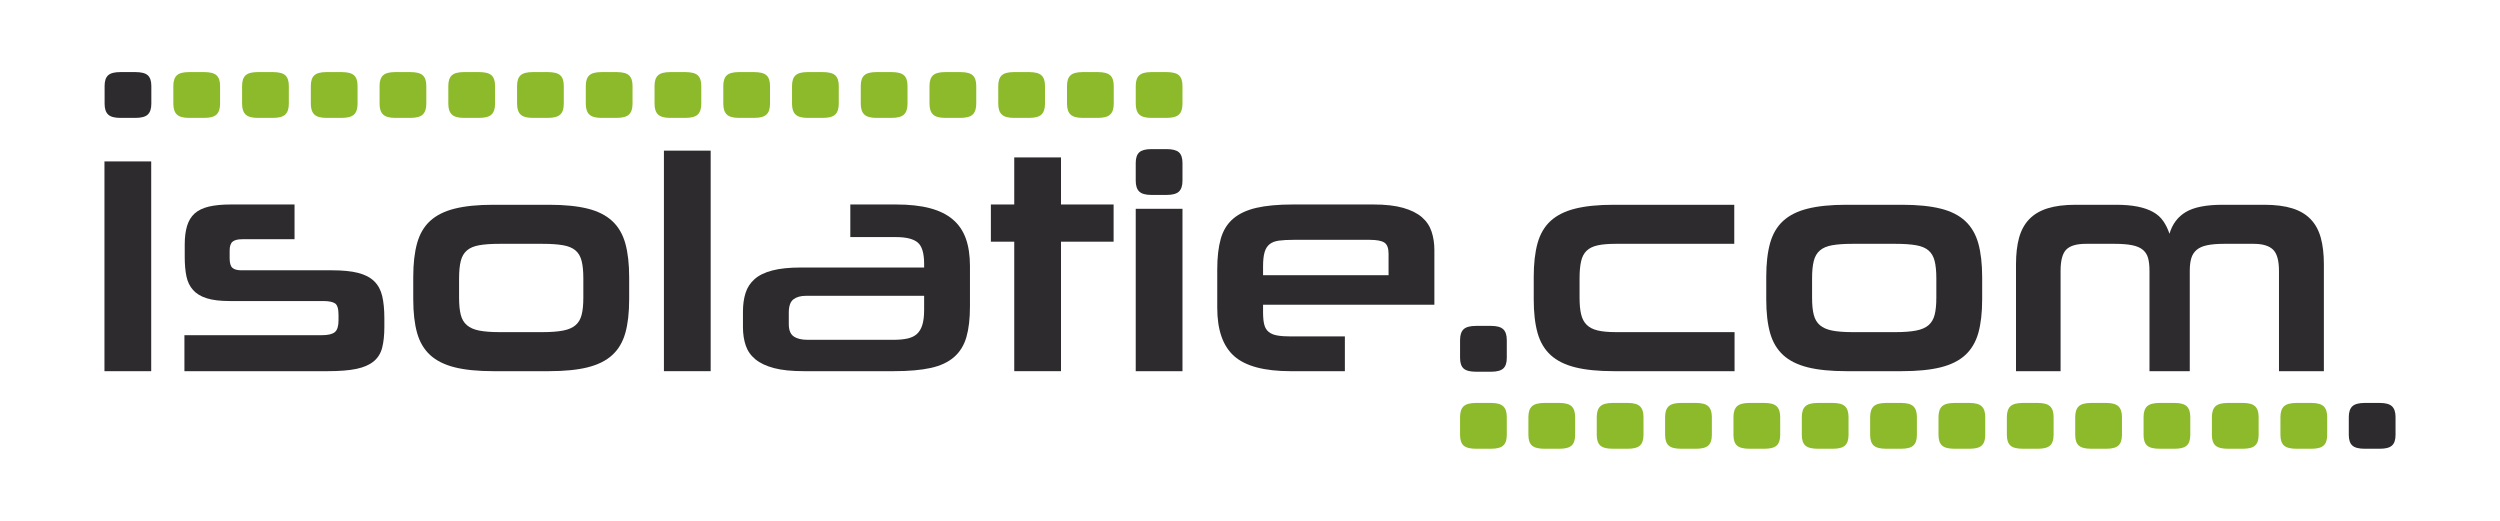 <?xml version="1.0" encoding="UTF-8"?>
<!DOCTYPE svg PUBLIC "-//W3C//DTD SVG 1.1//EN" "http://www.w3.org/Graphics/SVG/1.1/DTD/svg11.dtd">
<svg version="1.1" xmlns="http://www.w3.org/2000/svg" xmlns:xlink="http://www.w3.org/1999/xlink" x="0" y="0" width="120" height="25" viewBox="0, 0, 120, 25">
  <g id="Layer_1">
    <path d="M5.014,7.748 L7.258,7.748 L7.258,17.817 L5.014,17.817 z" fill="#2D2B2E"/>
    <g>
      <path d="M18.449,15.69 C18.449,16.084 18.414,16.416 18.345,16.687 C18.276,16.958 18.141,17.177 17.939,17.344 C17.736,17.511 17.461,17.632 17.11,17.706 C16.761,17.779 16.305,17.816 15.743,17.816 L8.852,17.816 L8.852,16.089 L15.451,16.089 C15.747,16.089 15.954,16.04 16.072,15.941 C16.19,15.843 16.249,15.656 16.249,15.38 L16.249,15.115 C16.249,14.819 16.192,14.635 16.079,14.561 C15.966,14.487 15.776,14.45 15.511,14.45 L11.023,14.45 C10.57,14.45 10.203,14.406 9.923,14.317 C9.642,14.229 9.423,14.096 9.266,13.919 C9.108,13.742 9.002,13.523 8.948,13.262 C8.894,13.001 8.867,12.693 8.867,12.339 L8.867,11.734 C8.867,11.39 8.904,11.094 8.978,10.848 C9.052,10.602 9.172,10.403 9.339,10.25 C9.507,10.098 9.733,9.987 10.019,9.918 C10.304,9.849 10.663,9.815 11.096,9.815 L14.138,9.815 L14.138,11.483 L11.628,11.483 C11.411,11.483 11.256,11.522 11.163,11.601 C11.069,11.68 11.023,11.822 11.023,12.029 L11.023,12.398 C11.023,12.625 11.067,12.777 11.156,12.856 C11.244,12.935 11.387,12.974 11.585,12.974 L15.934,12.974 C16.446,12.974 16.866,13.016 17.191,13.099 C17.516,13.183 17.773,13.316 17.96,13.498 C18.147,13.68 18.276,13.917 18.345,14.207 C18.414,14.497 18.449,14.854 18.449,15.277 z" fill="#2D2B2E"/>
      <path d="M28,13.352 C28,13.019 27.973,12.744 27.919,12.528 C27.865,12.312 27.767,12.143 27.624,12.021 C27.481,11.898 27.282,11.815 27.026,11.771 C26.77,11.726 26.445,11.704 26.052,11.704 L23.97,11.704 C23.576,11.704 23.254,11.726 23.003,11.771 C22.752,11.815 22.555,11.898 22.413,12.021 C22.27,12.143 22.171,12.312 22.117,12.528 C22.063,12.744 22.036,13.019 22.036,13.352 L22.036,14.294 C22.036,14.627 22.063,14.9 22.117,15.11 C22.171,15.321 22.27,15.488 22.413,15.61 C22.555,15.733 22.752,15.819 23.003,15.868 C23.254,15.917 23.576,15.942 23.97,15.942 L26.052,15.942 C26.445,15.942 26.77,15.917 27.026,15.868 C27.282,15.819 27.481,15.733 27.624,15.61 C27.767,15.488 27.865,15.321 27.919,15.11 C27.973,14.9 28,14.627 28,14.294 z M23.675,17.816 C22.937,17.816 22.321,17.755 21.829,17.632 C21.337,17.509 20.943,17.313 20.648,17.043 C20.353,16.772 20.144,16.419 20.021,15.982 C19.898,15.545 19.836,15.007 19.836,14.368 L19.836,13.292 C19.836,12.654 19.898,12.113 20.021,11.672 C20.144,11.23 20.353,10.873 20.648,10.603 C20.943,10.333 21.337,10.136 21.829,10.014 C22.321,9.891 22.937,9.829 23.675,9.829 L26.347,9.829 C27.095,9.829 27.715,9.891 28.207,10.014 C28.699,10.136 29.093,10.336 29.388,10.61 C29.684,10.885 29.893,11.244 30.016,11.686 C30.139,12.128 30.2,12.669 30.2,13.307 L30.2,14.368 C30.2,15.007 30.139,15.545 30.016,15.982 C29.893,16.419 29.684,16.772 29.388,17.043 C29.093,17.313 28.699,17.509 28.207,17.632 C27.715,17.755 27.095,17.816 26.347,17.816 z" fill="#2D2B2E"/>
      <path d="M31.868,7.231 L34.112,7.231 L34.112,17.816 L31.868,17.816 z" fill="#2D2B2E"/>
      <path d="M44.358,14.199 L38.687,14.199 C38.432,14.199 38.23,14.256 38.083,14.369 C37.936,14.483 37.862,14.697 37.862,15.011 L37.862,15.558 C37.862,15.843 37.941,16.04 38.098,16.148 C38.255,16.257 38.476,16.311 38.761,16.311 L42.885,16.311 C43.14,16.311 43.361,16.291 43.548,16.252 C43.734,16.212 43.886,16.141 44.004,16.038 C44.122,15.934 44.211,15.789 44.27,15.602 C44.329,15.415 44.358,15.174 44.358,14.879 z M38.586,17.816 C38.005,17.816 37.527,17.768 37.154,17.669 C36.78,17.571 36.482,17.43 36.26,17.248 C36.039,17.066 35.884,16.845 35.795,16.584 C35.707,16.323 35.662,16.03 35.662,15.705 L35.662,14.952 C35.662,14.618 35.704,14.32 35.788,14.059 C35.871,13.798 36.017,13.577 36.223,13.395 C36.43,13.213 36.713,13.075 37.073,12.982 C37.432,12.888 37.886,12.841 38.438,12.841 L44.358,12.841 L44.358,12.664 C44.358,12.152 44.255,11.81 44.048,11.638 C43.841,11.466 43.492,11.38 43,11.38 L40.815,11.38 L40.815,9.815 L43,9.815 C43.64,9.815 44.183,9.874 44.631,9.992 C45.079,10.11 45.446,10.29 45.731,10.531 C46.017,10.772 46.225,11.077 46.358,11.446 C46.491,11.815 46.558,12.256 46.558,12.767 L46.558,14.716 C46.558,15.297 46.501,15.784 46.388,16.178 C46.275,16.572 46.078,16.891 45.798,17.137 C45.517,17.383 45.143,17.558 44.675,17.662 C44.208,17.765 43.62,17.816 42.911,17.816 z" fill="#2D2B2E"/>
      <path d="M48.684,17.816 L48.684,11.601 L47.562,11.601 L47.562,9.815 L48.684,9.815 L48.684,7.556 L50.928,7.556 L50.928,9.815 L53.453,9.815 L53.453,11.601 L50.928,11.601 L50.928,17.816 z" fill="#2D2B2E"/>
      <path d="M54.515,10.021 L56.759,10.021 L56.759,17.816 L54.515,17.816 z M54.515,17.816 M55.268,9.357 C54.993,9.357 54.798,9.303 54.685,9.195 C54.572,9.086 54.515,8.914 54.515,8.678 L54.515,7.822 C54.515,7.585 54.572,7.416 54.685,7.312 C54.798,7.209 54.993,7.157 55.268,7.157 L55.992,7.157 C56.277,7.157 56.476,7.209 56.59,7.312 C56.703,7.416 56.759,7.585 56.759,7.822 L56.759,8.678 C56.759,8.914 56.703,9.086 56.59,9.195 C56.476,9.303 56.277,9.357 55.992,9.357 z" fill="#2D2B2E"/>
      <path d="M66.651,12.177 C66.651,11.911 66.584,11.734 66.451,11.645 C66.318,11.557 66.084,11.512 65.75,11.512 L62.089,11.512 C61.813,11.512 61.582,11.525 61.395,11.549 C61.208,11.574 61.058,11.63 60.945,11.719 C60.831,11.808 60.75,11.936 60.701,12.103 C60.652,12.271 60.627,12.497 60.627,12.782 L60.627,13.21 L66.651,13.21 z M60.627,14.628 L60.627,14.997 C60.627,15.243 60.647,15.439 60.686,15.587 C60.725,15.735 60.797,15.851 60.9,15.934 C61.004,16.018 61.142,16.075 61.314,16.104 C61.486,16.134 61.7,16.148 61.956,16.148 L64.554,16.148 L64.554,17.817 L61.956,17.817 C60.686,17.817 59.781,17.575 59.239,17.093 C58.698,16.611 58.428,15.838 58.428,14.775 L58.428,12.93 C58.428,12.349 58.484,11.859 58.597,11.461 C58.71,11.062 58.907,10.743 59.188,10.501 C59.469,10.26 59.84,10.085 60.303,9.977 C60.765,9.869 61.351,9.815 62.059,9.815 L65.927,9.815 C66.498,9.815 66.973,9.869 67.352,9.977 C67.731,10.085 68.031,10.235 68.253,10.427 C68.474,10.619 68.629,10.851 68.717,11.121 C68.806,11.392 68.85,11.685 68.85,12 L68.85,14.628 z" fill="#2D2B2E"/>
      <path d="M77.458,17.816 C76.719,17.816 76.104,17.755 75.612,17.632 C75.12,17.509 74.726,17.313 74.431,17.043 C74.136,16.772 73.926,16.419 73.803,15.982 C73.68,15.545 73.619,15.007 73.619,14.368 L73.619,13.292 C73.619,12.654 73.68,12.114 73.803,11.672 C73.926,11.23 74.136,10.873 74.431,10.603 C74.726,10.333 75.12,10.136 75.612,10.014 C76.104,9.891 76.719,9.829 77.458,9.829 L83.245,9.829 L83.245,11.704 L77.531,11.704 C77.187,11.704 76.904,11.729 76.682,11.778 C76.461,11.827 76.286,11.913 76.158,12.035 C76.03,12.158 75.941,12.327 75.893,12.543 C75.843,12.759 75.819,13.028 75.819,13.352 L75.819,14.294 C75.819,14.608 75.843,14.87 75.893,15.081 C75.941,15.292 76.03,15.461 76.158,15.588 C76.286,15.716 76.461,15.807 76.682,15.86 C76.904,15.914 77.187,15.941 77.531,15.941 L83.259,15.941 L83.259,17.816 z" fill="#2D2B2E"/>
      <path d="M92.944,13.352 C92.944,13.019 92.917,12.744 92.863,12.528 C92.809,12.312 92.71,12.143 92.568,12.021 C92.425,11.898 92.225,11.815 91.97,11.771 C91.714,11.726 91.389,11.704 90.995,11.704 L88.913,11.704 C88.52,11.704 88.198,11.726 87.947,11.771 C87.696,11.815 87.499,11.898 87.356,12.021 C87.213,12.143 87.115,12.312 87.061,12.528 C87.006,12.744 86.98,13.019 86.98,13.352 L86.98,14.294 C86.98,14.627 87.006,14.9 87.061,15.11 C87.115,15.321 87.213,15.488 87.356,15.61 C87.499,15.733 87.696,15.819 87.947,15.868 C88.198,15.917 88.52,15.942 88.913,15.942 L90.995,15.942 C91.389,15.942 91.714,15.917 91.97,15.868 C92.225,15.819 92.425,15.733 92.568,15.61 C92.71,15.488 92.809,15.321 92.863,15.11 C92.917,14.9 92.944,14.627 92.944,14.294 z M88.618,17.816 C87.881,17.816 87.265,17.755 86.773,17.632 C86.281,17.509 85.887,17.313 85.592,17.043 C85.297,16.772 85.087,16.419 84.964,15.982 C84.841,15.545 84.78,15.007 84.78,14.368 L84.78,13.292 C84.78,12.654 84.841,12.113 84.964,11.672 C85.087,11.23 85.297,10.873 85.592,10.603 C85.887,10.333 86.281,10.136 86.773,10.014 C87.265,9.891 87.881,9.829 88.618,9.829 L91.291,9.829 C92.038,9.829 92.658,9.891 93.151,10.014 C93.643,10.136 94.037,10.336 94.332,10.61 C94.627,10.885 94.836,11.244 94.96,11.686 C95.082,12.128 95.144,12.669 95.144,13.307 L95.144,14.368 C95.144,15.007 95.082,15.545 94.96,15.982 C94.836,16.419 94.627,16.772 94.332,17.043 C94.037,17.313 93.643,17.509 93.151,17.632 C92.658,17.755 92.038,17.816 91.291,17.816 z" fill="#2D2B2E"/>
      <path d="M109.391,17.816 L109.391,13.004 C109.391,12.502 109.294,12.16 109.102,11.978 C108.911,11.796 108.603,11.704 108.18,11.704 L106.748,11.704 C106.423,11.704 106.155,11.727 105.944,11.771 C105.732,11.815 105.564,11.889 105.441,11.992 C105.318,12.096 105.232,12.228 105.183,12.391 C105.134,12.553 105.109,12.758 105.109,13.004 L105.109,17.816 L103.175,17.816 L103.175,13.004 C103.175,12.758 103.153,12.553 103.109,12.391 C103.065,12.228 102.981,12.096 102.858,11.992 C102.734,11.889 102.565,11.815 102.348,11.771 C102.132,11.727 101.856,11.704 101.522,11.704 L100.119,11.704 C99.676,11.704 99.364,11.796 99.182,11.978 C99,12.16 98.908,12.502 98.908,13.004 L98.908,17.816 L96.768,17.816 L96.768,12.688 C96.768,12.197 96.817,11.772 96.915,11.414 C97.014,11.055 97.176,10.758 97.403,10.522 C97.629,10.286 97.924,10.112 98.288,9.999 C98.653,9.886 99.1,9.829 99.632,9.829 L101.566,9.829 C101.969,9.829 102.316,9.859 102.607,9.917 C102.897,9.976 103.143,10.061 103.345,10.174 C103.547,10.286 103.709,10.43 103.832,10.606 C103.955,10.782 104.056,10.987 104.135,11.221 C104.273,10.752 104.536,10.403 104.925,10.174 C105.313,9.944 105.901,9.829 106.689,9.829 L108.682,9.829 C109.213,9.829 109.661,9.886 110.025,9.999 C110.389,10.112 110.685,10.286 110.911,10.522 C111.138,10.758 111.3,11.055 111.398,11.414 C111.497,11.772 111.546,12.197 111.546,12.688 L111.546,17.816 z" fill="#2D2B2E"/>
      <path d="M55.268,5.659 C54.993,5.659 54.798,5.605 54.685,5.497 C54.572,5.389 54.516,5.217 54.516,4.98 L54.516,4.124 C54.516,3.888 54.572,3.718 54.685,3.615 C54.798,3.511 54.993,3.46 55.268,3.46 L55.992,3.46 C56.277,3.46 56.476,3.511 56.59,3.615 C56.703,3.718 56.759,3.888 56.759,4.124 L56.759,4.98 C56.759,5.217 56.703,5.389 56.59,5.497 C56.476,5.605 56.277,5.659 55.992,5.659 z" fill="#8CBA2B"/>
      <path d="M51.969,5.659 C51.693,5.659 51.499,5.605 51.386,5.497 C51.272,5.389 51.216,5.217 51.216,4.98 L51.216,4.124 C51.216,3.888 51.272,3.718 51.386,3.615 C51.499,3.511 51.693,3.46 51.969,3.46 L52.692,3.46 C52.978,3.46 53.177,3.511 53.29,3.615 C53.403,3.718 53.46,3.888 53.46,4.124 L53.46,4.98 C53.46,5.217 53.403,5.389 53.29,5.497 C53.177,5.605 52.978,5.659 52.692,5.659 z" fill="#8CBA2B"/>
      <path d="M48.669,5.659 C48.393,5.659 48.199,5.605 48.086,5.497 C47.973,5.389 47.916,5.217 47.916,4.98 L47.916,4.124 C47.916,3.888 47.973,3.718 48.086,3.615 C48.199,3.511 48.393,3.46 48.669,3.46 L49.393,3.46 C49.678,3.46 49.877,3.511 49.99,3.615 C50.103,3.718 50.16,3.888 50.16,4.124 L50.16,4.98 C50.16,5.217 50.103,5.389 49.99,5.497 C49.877,5.605 49.678,5.659 49.393,5.659 z" fill="#8CBA2B"/>
      <path d="M45.369,5.659 C45.094,5.659 44.899,5.605 44.786,5.497 C44.673,5.389 44.616,5.217 44.616,4.98 L44.616,4.124 C44.616,3.888 44.673,3.718 44.786,3.615 C44.899,3.511 45.094,3.46 45.369,3.46 L46.093,3.46 C46.378,3.46 46.577,3.511 46.69,3.615 C46.803,3.718 46.86,3.888 46.86,4.124 L46.86,4.98 C46.86,5.217 46.803,5.389 46.69,5.497 C46.577,5.605 46.378,5.659 46.093,5.659 z" fill="#8CBA2B"/>
      <path d="M42.07,5.659 C41.794,5.659 41.6,5.605 41.487,5.497 C41.373,5.389 41.317,5.217 41.317,4.98 L41.317,4.124 C41.317,3.888 41.373,3.718 41.487,3.615 C41.6,3.511 41.794,3.46 42.07,3.46 L42.793,3.46 C43.078,3.46 43.277,3.511 43.391,3.615 C43.504,3.718 43.561,3.888 43.561,4.124 L43.561,4.98 C43.561,5.217 43.504,5.389 43.391,5.497 C43.277,5.605 43.078,5.659 42.793,5.659 z" fill="#8CBA2B"/>
      <path d="M38.77,5.659 C38.494,5.659 38.3,5.605 38.187,5.497 C38.073,5.389 38.017,5.217 38.017,4.98 L38.017,4.124 C38.017,3.888 38.073,3.718 38.187,3.615 C38.3,3.511 38.494,3.46 38.77,3.46 L39.493,3.46 C39.779,3.46 39.978,3.511 40.091,3.615 C40.204,3.718 40.261,3.888 40.261,4.124 L40.261,4.98 C40.261,5.217 40.204,5.389 40.091,5.497 C39.978,5.605 39.779,5.659 39.493,5.659 z" fill="#8CBA2B"/>
      <path d="M35.471,5.659 C35.195,5.659 35,5.605 34.887,5.497 C34.774,5.389 34.718,5.217 34.718,4.98 L34.718,4.124 C34.718,3.888 34.774,3.718 34.887,3.615 C35,3.511 35.195,3.46 35.471,3.46 L36.194,3.46 C36.479,3.46 36.678,3.511 36.792,3.615 C36.905,3.718 36.961,3.888 36.961,4.124 L36.961,4.98 C36.961,5.217 36.905,5.389 36.792,5.497 C36.678,5.605 36.479,5.659 36.194,5.659 z" fill="#8CBA2B"/>
      <path d="M32.171,5.659 C31.895,5.659 31.701,5.605 31.588,5.497 C31.474,5.389 31.418,5.217 31.418,4.98 L31.418,4.124 C31.418,3.888 31.474,3.718 31.588,3.615 C31.701,3.511 31.895,3.46 32.171,3.46 L32.894,3.46 C33.179,3.46 33.378,3.511 33.492,3.615 C33.605,3.718 33.662,3.888 33.662,4.124 L33.662,4.98 C33.662,5.217 33.605,5.389 33.492,5.497 C33.378,5.605 33.179,5.659 32.894,5.659 z" fill="#8CBA2B"/>
      <path d="M28.871,5.659 C28.596,5.659 28.401,5.605 28.288,5.497 C28.175,5.389 28.118,5.217 28.118,4.98 L28.118,4.124 C28.118,3.888 28.175,3.718 28.288,3.615 C28.401,3.511 28.596,3.46 28.871,3.46 L29.595,3.46 C29.88,3.46 30.079,3.511 30.192,3.615 C30.305,3.718 30.362,3.888 30.362,4.124 L30.362,4.98 C30.362,5.217 30.305,5.389 30.192,5.497 C30.079,5.605 29.88,5.659 29.595,5.659 z" fill="#8CBA2B"/>
      <path d="M25.571,5.659 C25.296,5.659 25.101,5.605 24.988,5.497 C24.875,5.389 24.819,5.217 24.819,4.98 L24.819,4.124 C24.819,3.888 24.875,3.718 24.988,3.615 C25.101,3.511 25.296,3.46 25.571,3.46 L26.295,3.46 C26.58,3.46 26.779,3.511 26.893,3.615 C27.006,3.718 27.062,3.888 27.062,4.124 L27.062,4.98 C27.062,5.217 27.006,5.389 26.893,5.497 C26.779,5.605 26.58,5.659 26.295,5.659 z" fill="#8CBA2B"/>
      <path d="M22.272,5.659 C21.996,5.659 21.802,5.605 21.689,5.497 C21.575,5.389 21.519,5.217 21.519,4.98 L21.519,4.124 C21.519,3.888 21.575,3.718 21.689,3.615 C21.802,3.511 21.996,3.46 22.272,3.46 L22.995,3.46 C23.281,3.46 23.48,3.511 23.593,3.615 C23.706,3.718 23.763,3.888 23.763,4.124 L23.763,4.98 C23.763,5.217 23.706,5.389 23.593,5.497 C23.48,5.605 23.281,5.659 22.995,5.659 z" fill="#8CBA2B"/>
      <path d="M18.972,5.659 C18.696,5.659 18.502,5.605 18.389,5.497 C18.276,5.389 18.219,5.217 18.219,4.98 L18.219,4.124 C18.219,3.888 18.276,3.718 18.389,3.615 C18.502,3.511 18.696,3.46 18.972,3.46 L19.696,3.46 C19.981,3.46 20.18,3.511 20.293,3.615 C20.406,3.718 20.463,3.888 20.463,4.124 L20.463,4.98 C20.463,5.217 20.406,5.389 20.293,5.497 C20.18,5.605 19.981,5.659 19.696,5.659 z" fill="#8CBA2B"/>
      <path d="M15.673,5.659 C15.397,5.659 15.202,5.605 15.089,5.497 C14.976,5.389 14.92,5.217 14.92,4.98 L14.92,4.124 C14.92,3.888 14.976,3.718 15.089,3.615 C15.202,3.511 15.397,3.46 15.673,3.46 L16.396,3.46 C16.681,3.46 16.88,3.511 16.994,3.615 C17.107,3.718 17.163,3.888 17.163,4.124 L17.163,4.98 C17.163,5.217 17.107,5.389 16.994,5.497 C16.88,5.605 16.681,5.659 16.396,5.659 z" fill="#8CBA2B"/>
      <path d="M12.373,5.659 C12.097,5.659 11.903,5.605 11.79,5.497 C11.676,5.389 11.62,5.217 11.62,4.98 L11.62,4.124 C11.62,3.888 11.676,3.718 11.79,3.615 C11.903,3.511 12.097,3.46 12.373,3.46 L13.096,3.46 C13.381,3.46 13.581,3.511 13.694,3.615 C13.807,3.718 13.864,3.888 13.864,4.124 L13.864,4.98 C13.864,5.217 13.807,5.389 13.694,5.497 C13.581,5.605 13.381,5.659 13.096,5.659 z" fill="#8CBA2B"/>
      <path d="M9.073,5.659 C8.798,5.659 8.603,5.605 8.49,5.497 C8.377,5.389 8.32,5.217 8.32,4.98 L8.32,4.124 C8.32,3.888 8.377,3.718 8.49,3.615 C8.603,3.511 8.798,3.46 9.073,3.46 L9.797,3.46 C10.082,3.46 10.281,3.511 10.394,3.615 C10.507,3.718 10.564,3.888 10.564,4.124 L10.564,4.98 C10.564,5.217 10.507,5.389 10.394,5.497 C10.281,5.605 10.082,5.659 9.797,5.659 z" fill="#8CBA2B"/>
      <path d="M5.774,5.659 C5.498,5.659 5.303,5.605 5.19,5.497 C5.077,5.389 5.021,5.217 5.021,4.98 L5.021,4.124 C5.021,3.888 5.077,3.718 5.19,3.615 C5.303,3.511 5.498,3.46 5.774,3.46 L6.497,3.46 C6.782,3.46 6.981,3.511 7.095,3.615 C7.208,3.718 7.264,3.888 7.264,4.124 L7.264,4.98 C7.264,5.217 7.208,5.389 7.095,5.497 C6.981,5.605 6.782,5.659 6.497,5.659 z" fill="#2D2B2E"/>
      <path d="M71.573,15.643 C71.849,15.643 72.043,15.697 72.156,15.805 C72.27,15.914 72.326,16.086 72.326,16.322 L72.326,17.179 C72.326,17.415 72.27,17.584 72.156,17.688 C72.043,17.791 71.849,17.843 71.573,17.843 L70.85,17.843 C70.565,17.843 70.366,17.791 70.252,17.688 C70.139,17.584 70.083,17.415 70.083,17.179 L70.083,16.322 C70.083,16.086 70.139,15.914 70.252,15.805 C70.366,15.697 70.565,15.643 70.85,15.643 z" fill="#2D2B2E"/>
      <path d="M71.573,19.341 C71.849,19.341 72.043,19.395 72.156,19.503 C72.27,19.611 72.326,19.783 72.326,20.02 L72.326,20.876 C72.326,21.112 72.27,21.282 72.156,21.385 C72.043,21.489 71.849,21.54 71.573,21.54 L70.85,21.54 C70.565,21.54 70.366,21.489 70.252,21.385 C70.139,21.282 70.083,21.112 70.083,20.876 L70.083,20.02 C70.083,19.783 70.139,19.611 70.252,19.503 C70.366,19.395 70.565,19.341 70.85,19.341 z" fill="#8CBA2B"/>
      <path d="M74.854,19.341 C75.13,19.341 75.324,19.395 75.437,19.503 C75.551,19.611 75.607,19.783 75.607,20.02 L75.607,20.876 C75.607,21.112 75.551,21.282 75.437,21.385 C75.324,21.489 75.13,21.54 74.854,21.54 L74.131,21.54 C73.846,21.54 73.647,21.489 73.533,21.385 C73.42,21.282 73.363,21.112 73.363,20.876 L73.363,20.02 C73.363,19.783 73.42,19.611 73.533,19.503 C73.647,19.395 73.846,19.341 74.131,19.341 z" fill="#8CBA2B"/>
      <path d="M78.135,19.341 C78.411,19.341 78.605,19.395 78.718,19.503 C78.832,19.611 78.888,19.783 78.888,20.02 L78.888,20.876 C78.888,21.112 78.832,21.282 78.718,21.385 C78.605,21.489 78.411,21.54 78.135,21.54 L77.412,21.54 C77.126,21.54 76.927,21.489 76.814,21.385 C76.701,21.282 76.644,21.112 76.644,20.876 L76.644,20.02 C76.644,19.783 76.701,19.611 76.814,19.503 C76.927,19.395 77.126,19.341 77.412,19.341 z" fill="#8CBA2B"/>
      <path d="M81.416,19.341 C81.691,19.341 81.886,19.395 81.999,19.503 C82.112,19.611 82.169,19.783 82.169,20.02 L82.169,20.876 C82.169,21.112 82.112,21.282 81.999,21.385 C81.886,21.489 81.691,21.54 81.416,21.54 L80.692,21.54 C80.407,21.54 80.208,21.489 80.095,21.385 C79.982,21.282 79.925,21.112 79.925,20.876 L79.925,20.02 C79.925,19.783 79.982,19.611 80.095,19.503 C80.208,19.395 80.407,19.341 80.692,19.341 z" fill="#8CBA2B"/>
      <path d="M84.697,19.341 C84.972,19.341 85.167,19.395 85.28,19.503 C85.393,19.611 85.449,19.783 85.449,20.02 L85.449,20.876 C85.449,21.112 85.393,21.282 85.28,21.385 C85.167,21.489 84.972,21.54 84.697,21.54 L83.973,21.54 C83.688,21.54 83.489,21.489 83.375,21.385 C83.262,21.282 83.206,21.112 83.206,20.876 L83.206,20.02 C83.206,19.783 83.262,19.611 83.375,19.503 C83.489,19.395 83.688,19.341 83.973,19.341 z" fill="#8CBA2B"/>
      <path d="M87.978,19.341 C88.253,19.341 88.448,19.395 88.561,19.503 C88.674,19.611 88.73,19.783 88.73,20.02 L88.73,20.876 C88.73,21.112 88.674,21.282 88.561,21.385 C88.448,21.489 88.253,21.54 87.978,21.54 L87.254,21.54 C86.969,21.54 86.77,21.489 86.656,21.385 C86.543,21.282 86.487,21.112 86.487,20.876 L86.487,20.02 C86.487,19.783 86.543,19.611 86.656,19.503 C86.77,19.395 86.969,19.341 87.254,19.341 z" fill="#8CBA2B"/>
      <path d="M91.258,19.341 C91.534,19.341 91.728,19.395 91.841,19.503 C91.955,19.611 92.011,19.783 92.011,20.02 L92.011,20.876 C92.011,21.112 91.955,21.282 91.841,21.385 C91.728,21.489 91.534,21.54 91.258,21.54 L90.535,21.54 C90.25,21.54 90.051,21.489 89.937,21.385 C89.824,21.282 89.767,21.112 89.767,20.876 L89.767,20.02 C89.767,19.783 89.824,19.611 89.937,19.503 C90.051,19.395 90.25,19.341 90.535,19.341 z" fill="#8CBA2B"/>
      <path d="M94.539,19.341 C94.815,19.341 95.009,19.395 95.122,19.503 C95.236,19.611 95.292,19.783 95.292,20.02 L95.292,20.876 C95.292,21.112 95.236,21.282 95.122,21.385 C95.009,21.489 94.815,21.54 94.539,21.54 L93.816,21.54 C93.53,21.54 93.331,21.489 93.218,21.385 C93.105,21.282 93.048,21.112 93.048,20.876 L93.048,20.02 C93.048,19.783 93.105,19.611 93.218,19.503 C93.331,19.395 93.53,19.341 93.816,19.341 z" fill="#8CBA2B"/>
      <path d="M97.82,19.341 C98.096,19.341 98.29,19.395 98.403,19.503 C98.516,19.611 98.573,19.783 98.573,20.02 L98.573,20.876 C98.573,21.112 98.516,21.282 98.403,21.385 C98.29,21.489 98.096,21.54 97.82,21.54 L97.096,21.54 C96.811,21.54 96.612,21.489 96.499,21.385 C96.386,21.282 96.329,21.112 96.329,20.876 L96.329,20.02 C96.329,19.783 96.386,19.611 96.499,19.503 C96.612,19.395 96.811,19.341 97.096,19.341 z" fill="#8CBA2B"/>
      <path d="M101.101,19.341 C101.376,19.341 101.571,19.395 101.684,19.503 C101.797,19.611 101.854,19.783 101.854,20.02 L101.854,20.876 C101.854,21.112 101.797,21.282 101.684,21.385 C101.571,21.489 101.376,21.54 101.101,21.54 L100.377,21.54 C100.092,21.54 99.893,21.489 99.78,21.385 C99.667,21.282 99.61,21.112 99.61,20.876 L99.61,20.02 C99.61,19.783 99.667,19.611 99.78,19.503 C99.893,19.395 100.092,19.341 100.377,19.341 z" fill="#8CBA2B"/>
      <path d="M104.381,19.341 C104.657,19.341 104.852,19.395 104.965,19.503 C105.078,19.611 105.134,19.783 105.134,20.02 L105.134,20.876 C105.134,21.112 105.078,21.282 104.965,21.385 C104.852,21.489 104.657,21.54 104.381,21.54 L103.658,21.54 C103.373,21.54 103.174,21.489 103.06,21.385 C102.947,21.282 102.891,21.112 102.891,20.876 L102.891,20.02 C102.891,19.783 102.947,19.611 103.06,19.503 C103.174,19.395 103.373,19.341 103.658,19.341 z" fill="#8CBA2B"/>
      <path d="M107.662,19.341 C107.938,19.341 108.132,19.395 108.245,19.503 C108.359,19.611 108.415,19.783 108.415,20.02 L108.415,20.876 C108.415,21.112 108.359,21.282 108.245,21.385 C108.132,21.489 107.938,21.54 107.662,21.54 L106.939,21.54 C106.654,21.54 106.455,21.489 106.341,21.385 C106.228,21.282 106.171,21.112 106.171,20.876 L106.171,20.02 C106.171,19.783 106.228,19.611 106.341,19.503 C106.455,19.395 106.654,19.341 106.939,19.341 z" fill="#8CBA2B"/>
      <path d="M114.233,19.341 C114.509,19.341 114.703,19.395 114.816,19.503 C114.93,19.611 114.986,19.783 114.986,20.02 L114.986,20.876 C114.986,21.112 114.93,21.282 114.816,21.385 C114.703,21.489 114.509,21.54 114.233,21.54 L113.51,21.54 C113.224,21.54 113.025,21.489 112.912,21.385 C112.799,21.282 112.742,21.112 112.742,20.876 L112.742,20.02 C112.742,19.783 112.799,19.611 112.912,19.503 C113.025,19.395 113.224,19.341 113.51,19.341 z" fill="#2D2B2E"/>
      <path d="M110.952,19.341 C111.228,19.341 111.422,19.395 111.535,19.503 C111.649,19.611 111.705,19.783 111.705,20.02 L111.705,20.876 C111.705,21.112 111.649,21.282 111.535,21.385 C111.422,21.489 111.228,21.54 110.952,21.54 L110.229,21.54 C109.944,21.54 109.745,21.489 109.631,21.385 C109.518,21.282 109.461,21.112 109.461,20.876 L109.461,20.02 C109.461,19.783 109.518,19.611 109.631,19.503 C109.745,19.395 109.944,19.341 110.229,19.341 z" fill="#8CBA2B"/>
    </g>
  </g>
</svg>
